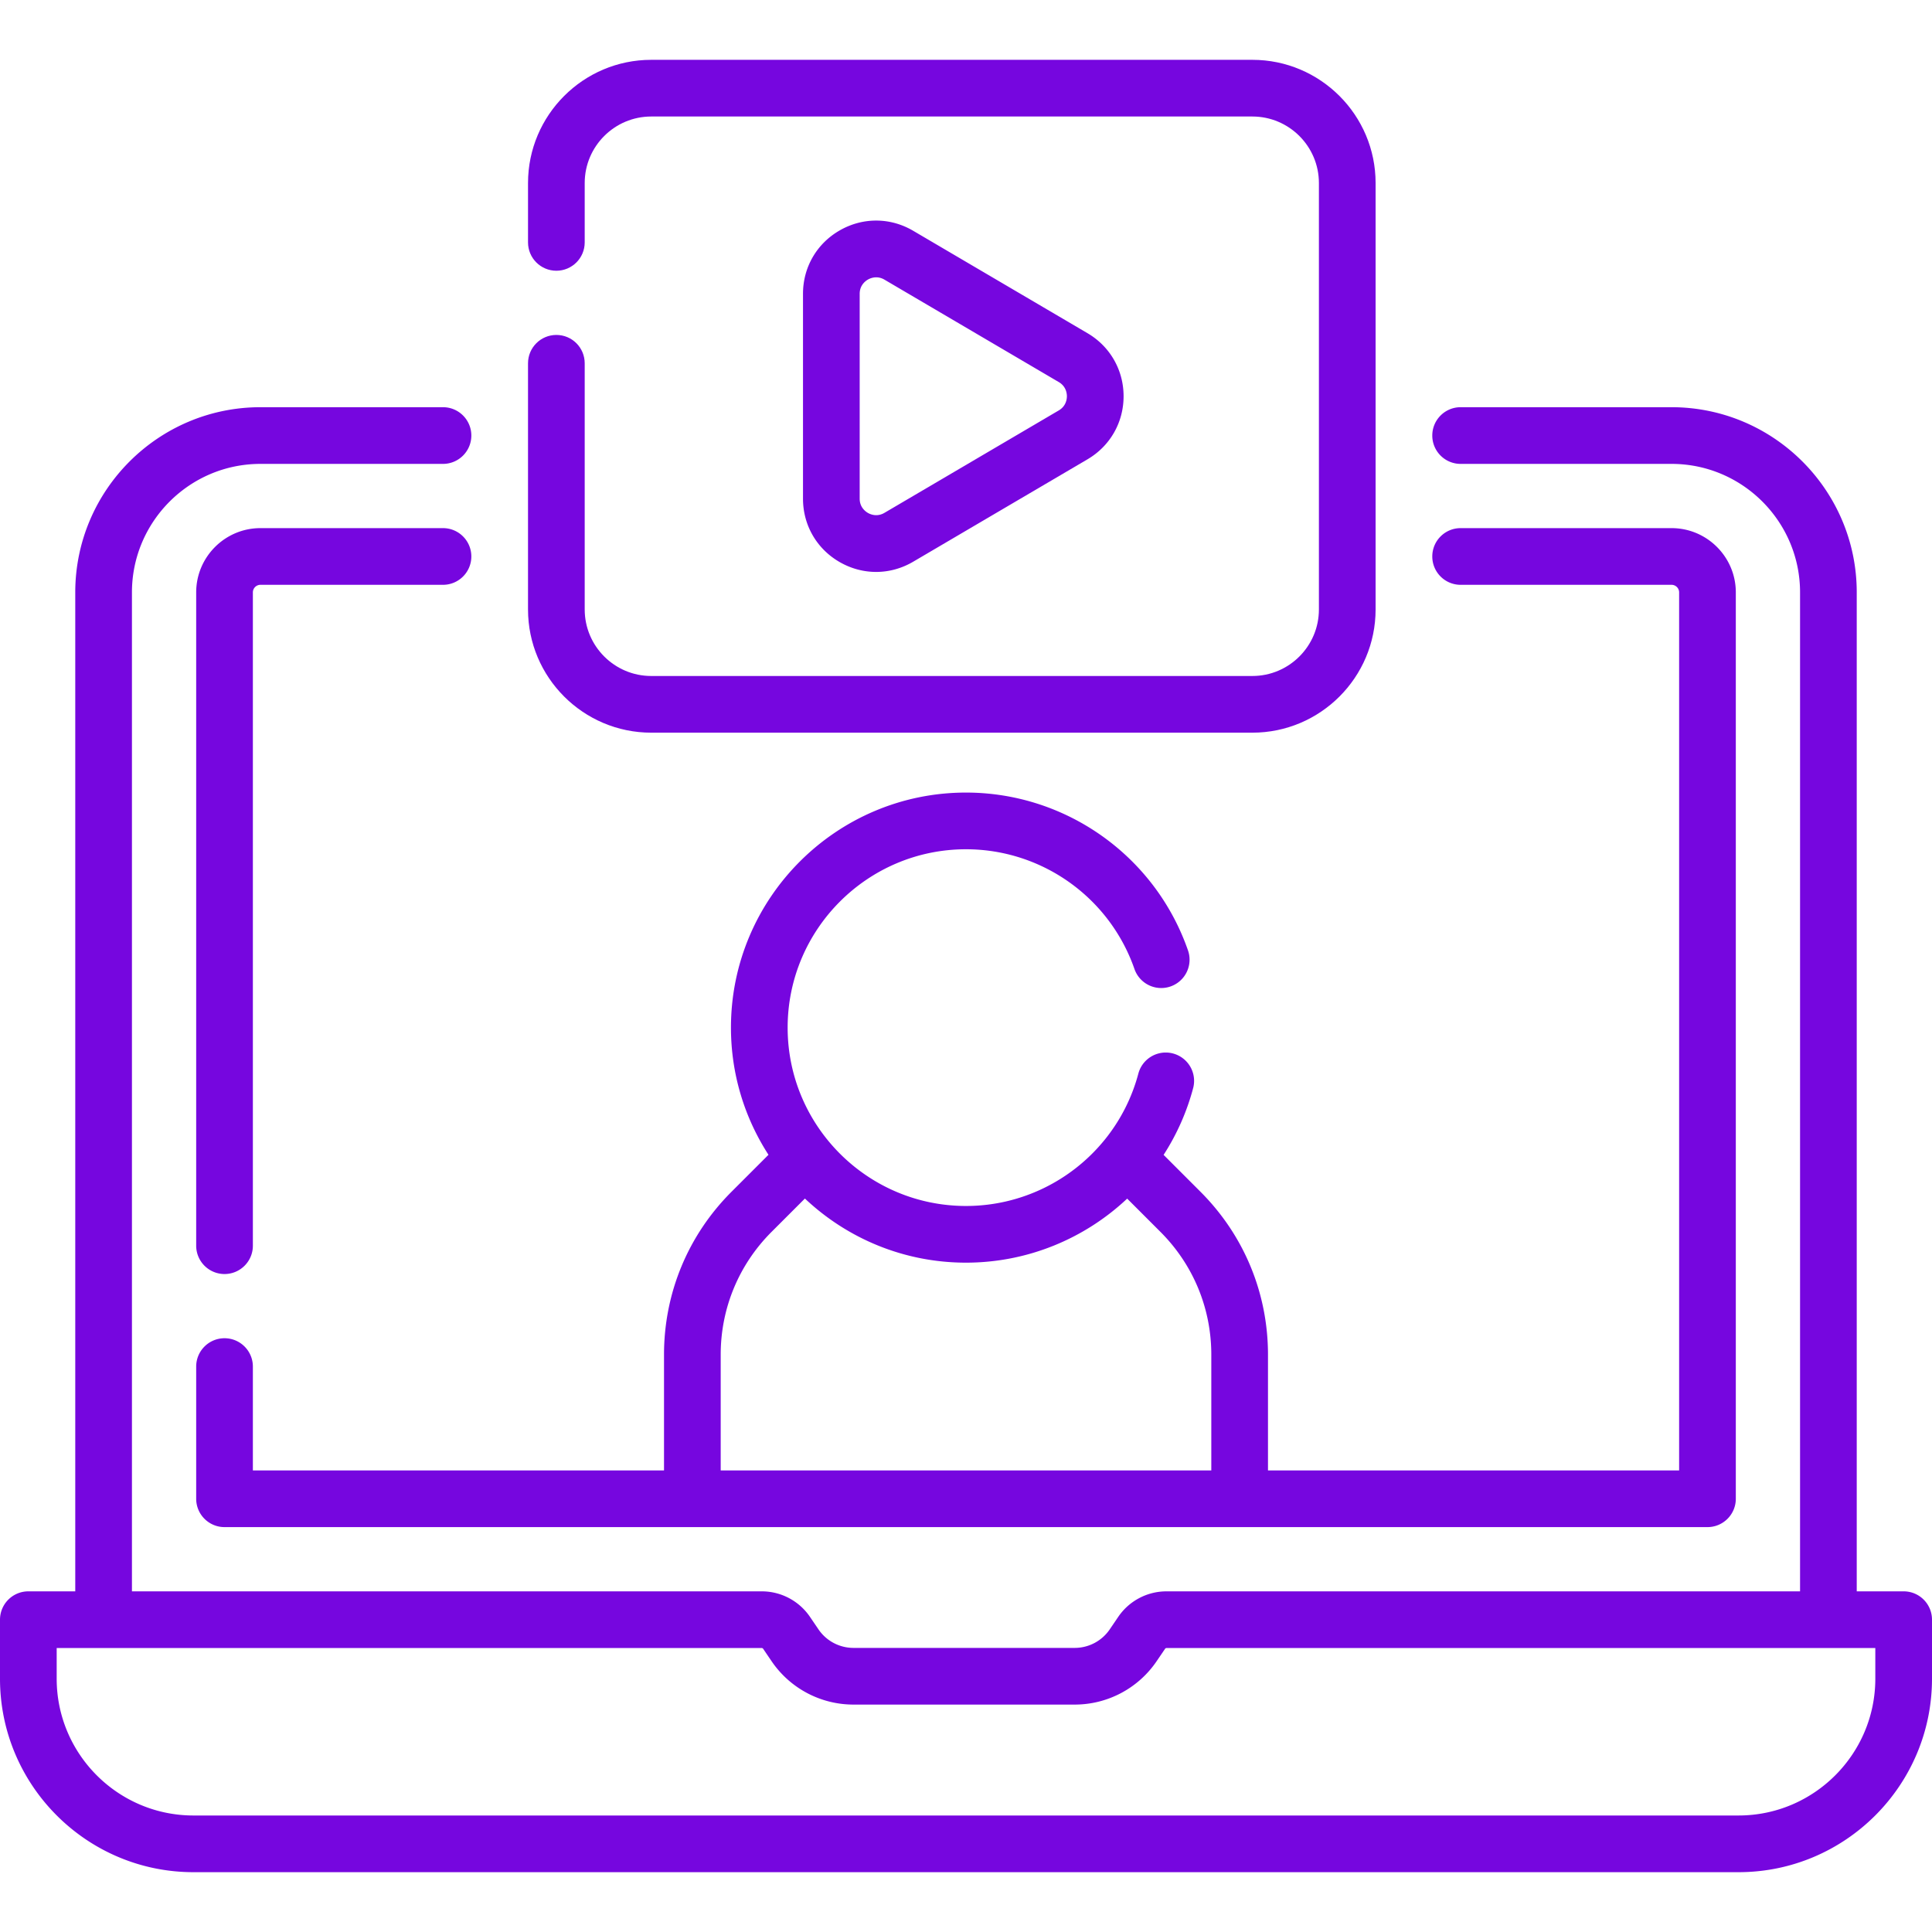<svg xmlns="http://www.w3.org/2000/svg" version="1.1" xmlns:xlink="http://www.w3.org/1999/xlink" width="512" height="512" x="0" y="0" viewBox="0 0 511.246 511.246" style="enable-background:new 0 0 512 512" xml:space="preserve" class=""><g><path d="M503.746 421.102h-12.415V156.759c0-27.021-21.984-49.005-49.006-49.005h-55.814c-4.143 0-7.5 3.357-7.5 7.5s3.357 7.5 7.5 7.5h55.814c18.751 0 34.006 15.255 34.006 34.005v264.343H308.678a15.432 15.432 0 0 0-12.771 6.756l-2.249 3.305a11.203 11.203 0 0 1-9.27 4.904h-58.531c-3.715 0-7.18-1.833-9.27-4.904l-2.248-3.304a15.434 15.434 0 0 0-12.771-6.757H34.915V156.759c0-18.75 15.255-34.005 34.006-34.005h48.304c4.143 0 7.5-3.357 7.5-7.5s-3.357-7.5-7.5-7.5H68.921c-27.021 0-49.006 21.983-49.006 49.005v264.343H7.5a7.499 7.499 0 0 0-7.5 7.5v15.615c0 28.231 22.968 51.199 51.199 51.199h408.848c28.231 0 51.199-22.968 51.199-51.199v-15.615c0-4.143-3.357-7.5-7.5-7.5zm-7.5 23.115c0 19.96-16.239 36.199-36.199 36.199H51.199c-19.96 0-36.199-16.239-36.199-36.199v-8.115h186.568c.148 0 .286.072.37.195l2.249 3.305a26.19 26.19 0 0 0 21.67 11.465h58.531a26.19 26.19 0 0 0 21.67-11.465l2.249-3.305.001-.001a.445.445 0 0 1 .369-.194h187.568v8.115z" fill="#7606df" opacity="1" data-original="#000000" class=""></path><path d="M51.915 396.602c0 4.143 3.357 7.5 7.5 7.5h392.416c4.143 0 7.5-3.357 7.5-7.5V156.759c0-9.377-7.629-17.006-17.006-17.006h-55.814c-4.143 0-7.5 3.357-7.5 7.5s3.357 7.5 7.5 7.5h55.814c1.106 0 2.006.899 2.006 2.006v232.343H335.535V358.48c0-16.285-6.342-31.595-17.857-43.111l-9.765-9.765a61.89 61.89 0 0 0 7.844-17.764 7.501 7.501 0 0 0-14.504-3.828 46.94 46.94 0 0 1-8.923 17.586l-.089.106c-8.76 10.754-22.076 17.421-36.618 17.421-26.024 0-47.197-21.173-47.197-47.197s21.173-47.197 47.197-47.197c20.082 0 37.999 12.745 44.586 31.715a7.5 7.5 0 0 0 14.17-4.92c-8.68-24.999-32.292-41.795-58.756-41.795-34.296 0-62.197 27.901-62.197 62.197 0 12.394 3.658 23.943 9.931 33.652l-9.789 9.789c-11.516 11.517-17.857 26.826-17.857 43.111v30.622H66.915v-27.477c0-4.143-3.357-7.5-7.5-7.5s-7.5 3.357-7.5 7.5zm138.796-38.123c0-12.278 4.782-23.821 13.465-32.504l8.819-8.819c11.142 10.508 26.141 16.968 42.628 16.968 16.28 0 31.391-6.347 42.651-16.946l8.797 8.796c8.683 8.683 13.465 20.226 13.465 32.504V389.1H190.711zM59.415 337.135c4.143 0 7.5-3.357 7.5-7.5V156.759c0-1.106.899-2.006 2.005-2.006h48.305c4.143 0 7.5-3.357 7.5-7.5s-3.357-7.5-7.5-7.5H68.92c-9.377 0-17.005 7.629-17.005 17.006v172.876a7.5 7.5 0 0 0 7.5 7.5z" fill="#7606df" opacity="1" data-original="#000000" class=""></path><path d="M172.329 193.88h159.077c17.979 0 32.604-14.626 32.604-32.604V48.436c0-17.979-14.626-32.605-32.604-32.605H172.329c-17.979 0-32.604 14.627-32.604 32.605v15.707c0 4.143 3.357 7.5 7.5 7.5s7.5-3.357 7.5-7.5V48.436c0-9.708 7.897-17.605 17.604-17.605h159.077c9.707 0 17.604 7.897 17.604 17.605v112.84c0 9.707-7.897 17.604-17.604 17.604H172.329c-9.707 0-17.604-7.897-17.604-17.604V96.132c0-4.143-3.357-7.5-7.5-7.5s-7.5 3.357-7.5 7.5v65.144c0 17.978 14.626 32.604 32.604 32.604z" fill="#7606df" opacity="1" data-original="#000000" class=""></path><path d="M231.844 151.344c3.369 0 6.737-.9 9.8-2.699l46.131-27.104c5.979-3.514 9.548-9.751 9.548-16.686s-3.57-13.172-9.548-16.684l-46.132-27.104c-6.057-3.559-13.316-3.601-19.414-.11-6.099 3.49-9.739 9.769-9.739 16.795v54.208c0 7.026 3.641 13.306 9.739 16.796 3.016 1.725 6.316 2.588 9.615 2.588zm-4.355-73.593c0-2.277 1.531-3.399 2.189-3.776a4.486 4.486 0 0 1 2.186-.591c.655 0 1.4.158 2.18.616l46.132 27.104c1.938 1.138 2.146 3.002 2.146 3.75 0 .749-.209 2.613-2.147 3.752l-46.13 27.104c-1.965 1.154-3.707.401-4.365.025-.659-.377-2.19-1.5-2.19-3.777V77.751z" fill="#7606df" opacity="1" data-original="#000000" class=""></path></g></svg>